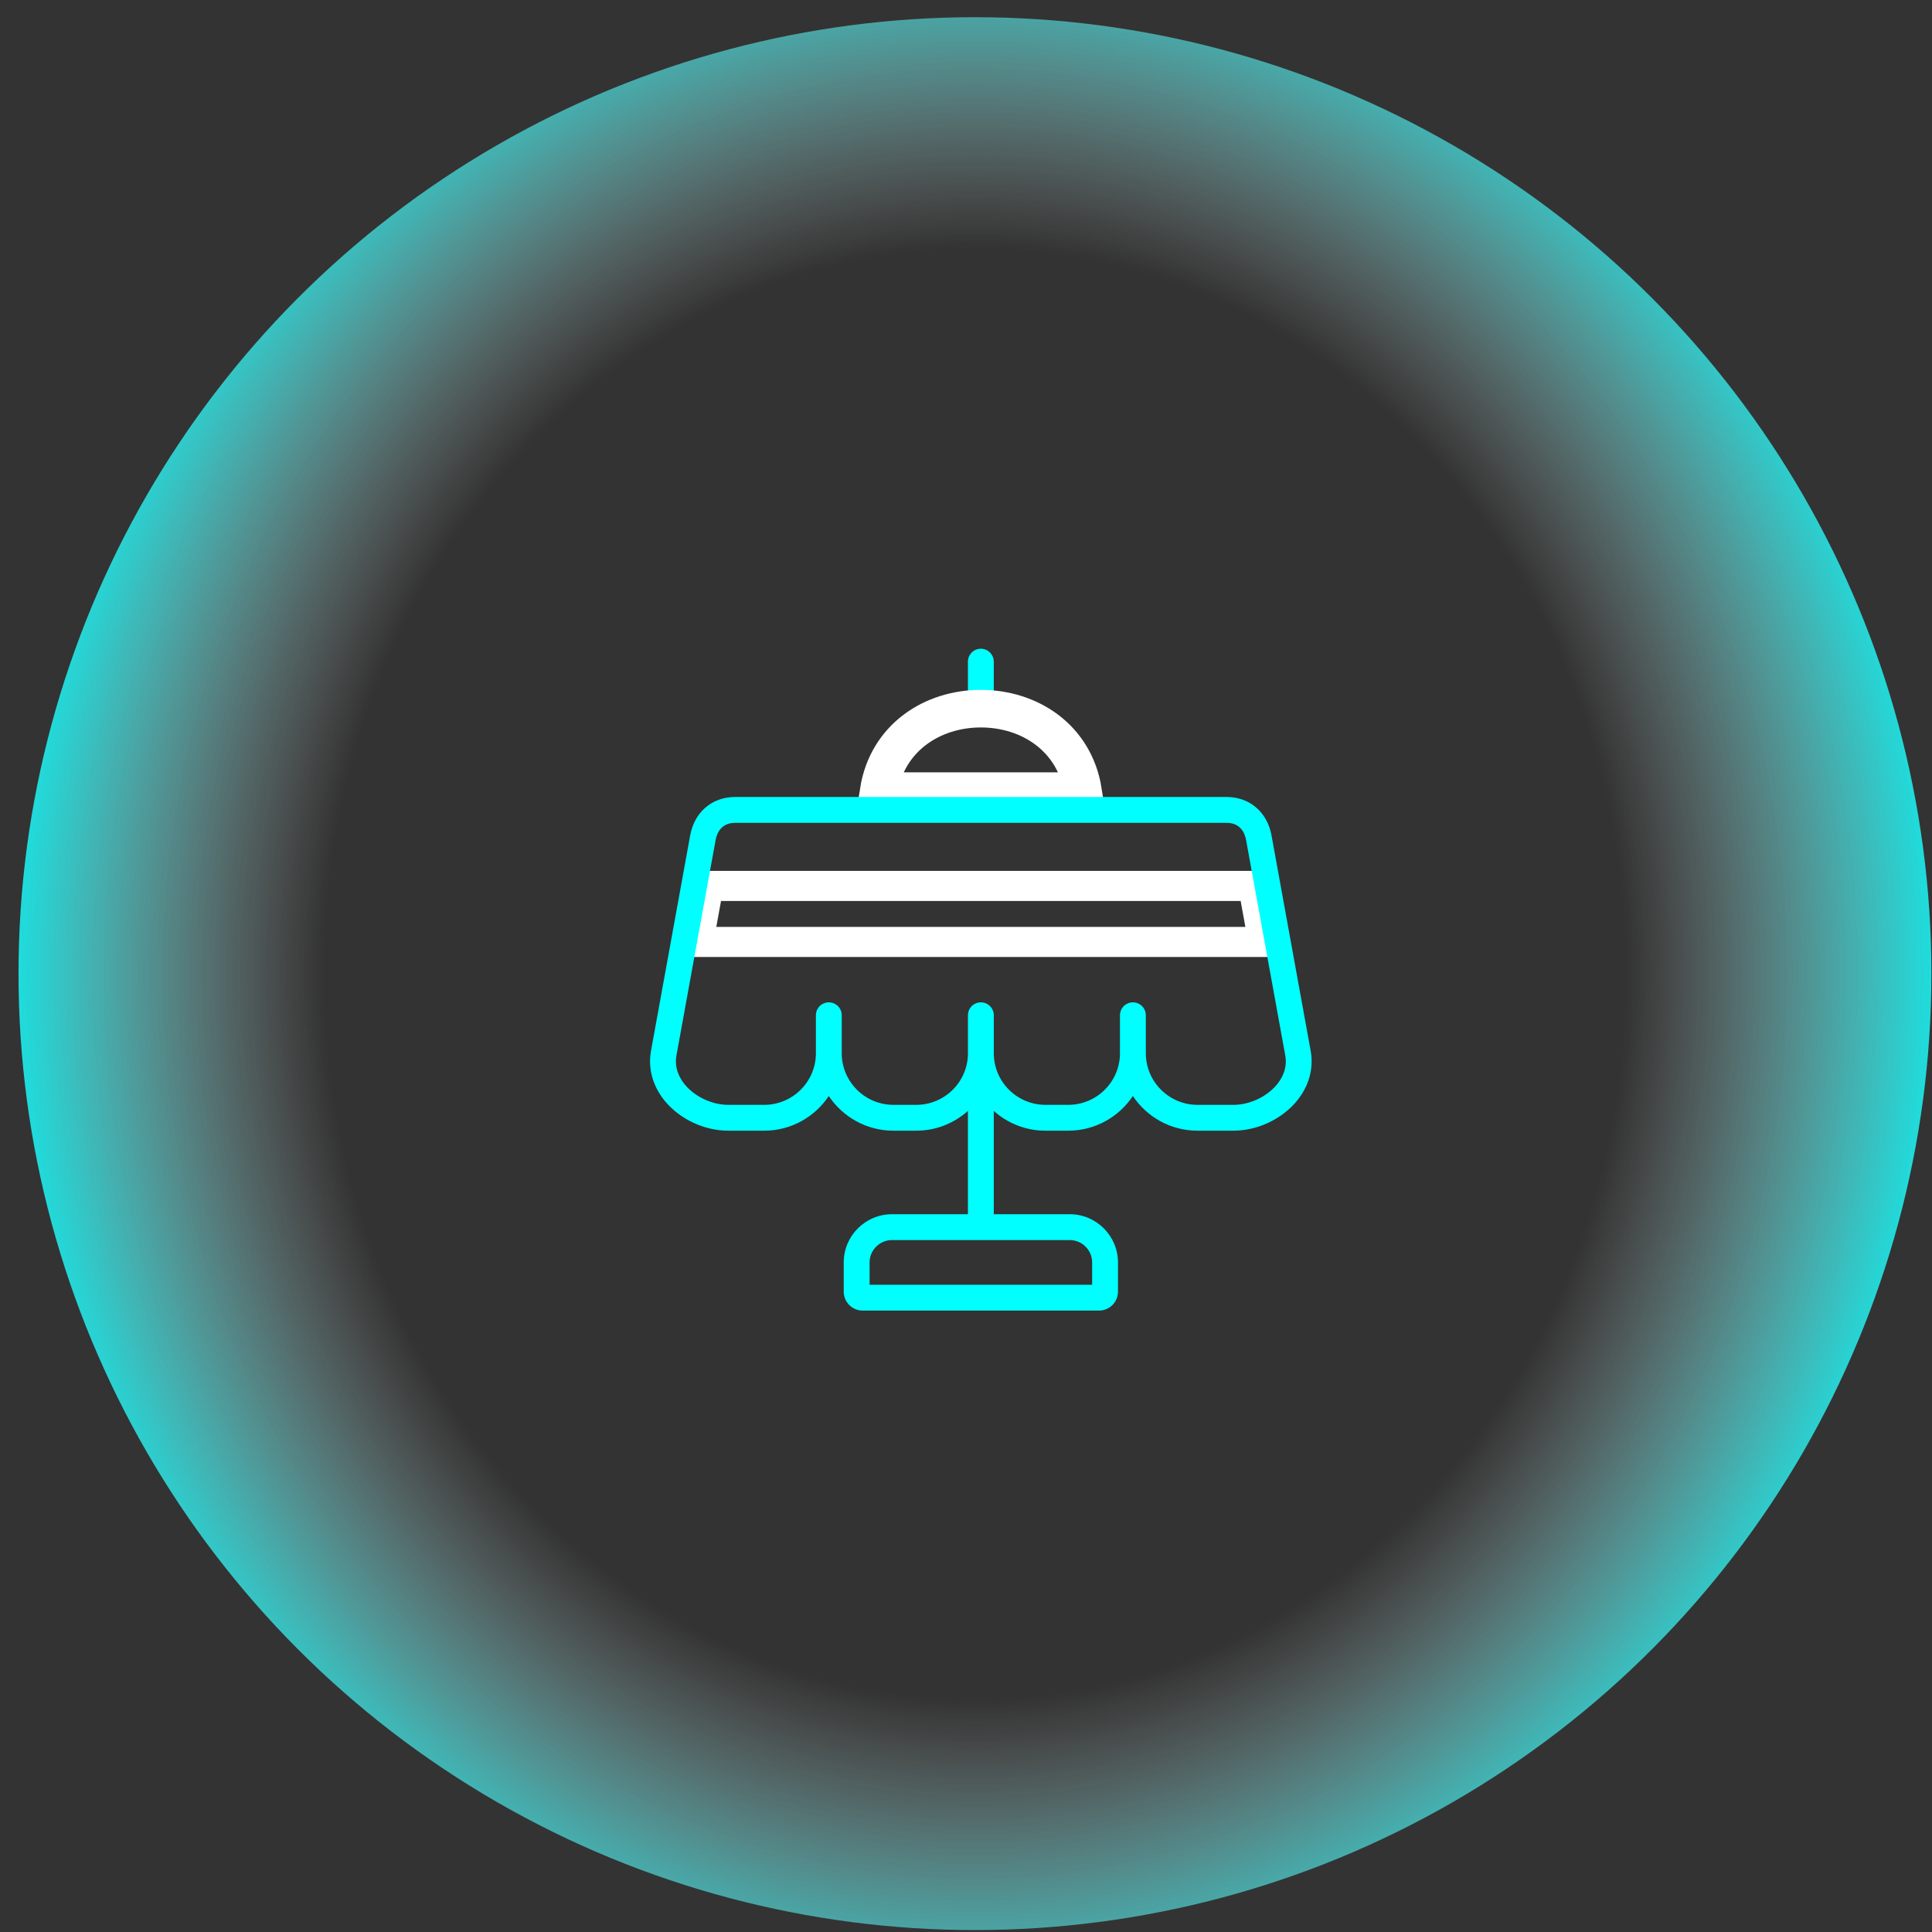 <svg xmlns="http://www.w3.org/2000/svg" width="101" height="101" viewBox="0 0 101 101" fill="none"><rect x="0" y="0" width="101" height="101" fill="#333333" stroke="none"/><ellipse cx="50.968" cy="50.899" rx="50" ry="50" fill="url(#paint0_radial_764_1244)"></ellipse><g clip-path="url(#clip0_764_1244)"><path d="M51.276 36.74C50.903 36.74 50.601 36.437 50.601 36.064V34.59C50.601 34.217 50.903 33.914 51.276 33.914C51.649 33.914 51.952 34.217 51.952 34.59V36.064C51.952 36.437 51.649 36.74 51.276 36.74Z" fill="#00FFFF"></path><path d="M51.277 37.047C53.801 37.047 56.17 38.55 56.619 41.357H45.934C46.382 38.551 48.752 37.047 51.277 37.047Z" stroke="white" stroke-width="1.965"></path><path d="M36.505 49.242L37.037 46.314H65.514L66.047 49.242H36.505Z" stroke="white" stroke-width="1.572"></path><path d="M68.519 54.94L66.471 43.67C66.248 42.451 65.326 41.664 64.121 41.664H38.43C37.225 41.664 36.304 42.451 36.081 43.67L34.032 54.94C33.864 55.866 34.128 56.802 34.775 57.577C35.564 58.523 36.83 59.11 38.078 59.11H39.946C41.356 59.11 42.6 58.389 43.327 57.296C44.054 58.389 45.298 59.11 46.708 59.11H47.895C48.934 59.11 49.882 58.718 50.6 58.075V63.476H46.631C45.239 63.476 44.108 64.606 44.108 65.996V67.525C44.108 68.071 44.551 68.514 45.097 68.514H57.456C58.001 68.514 58.445 68.071 58.445 67.525V65.996C58.445 64.607 57.313 63.476 55.922 63.476H51.952V58.076C52.67 58.719 53.618 59.11 54.655 59.11H55.843C57.252 59.11 58.496 58.389 59.223 57.296C59.951 58.389 61.195 59.11 62.604 59.11H64.473C65.722 59.11 66.988 58.522 67.778 57.575C68.424 56.8 68.687 55.864 68.519 54.94L68.519 54.94ZM55.922 64.828C56.568 64.828 57.094 65.352 57.094 65.996V67.163H45.46V65.996C45.46 65.352 45.986 64.828 46.632 64.828H55.923H55.922ZM66.741 56.71C66.21 57.348 65.32 57.759 64.474 57.759H62.606C61.114 57.759 59.901 56.549 59.901 55.061V53.075C59.901 52.702 59.598 52.4 59.225 52.4C58.852 52.4 58.549 52.702 58.549 53.075V55.061C58.549 56.549 57.335 57.759 55.844 57.759H54.657C53.166 57.759 51.953 56.549 51.953 55.061V53.075C51.953 52.702 51.651 52.4 51.278 52.4C50.905 52.4 50.602 52.702 50.602 53.075V55.061C50.602 56.549 49.388 57.759 47.897 57.759H46.709C45.218 57.759 44.004 56.549 44.004 55.061V53.075C44.004 52.702 43.701 52.4 43.328 52.4C42.955 52.4 42.653 52.702 42.653 53.075V55.061C42.653 56.549 41.439 57.759 39.947 57.759H38.079C37.234 57.759 36.346 57.348 35.814 56.712C35.541 56.385 35.241 55.853 35.362 55.182L37.411 43.913C37.472 43.578 37.686 43.016 38.431 43.016H64.122C64.867 43.016 65.081 43.578 65.142 43.912L67.191 55.183C67.313 55.854 67.014 56.384 66.742 56.711L66.741 56.71Z" fill="#00FFFF"></path></g><defs><radialGradient id="paint0_radial_764_1244" cx="0" cy="0" r="1" gradientUnits="userSpaceOnUse" gradientTransform="translate(50.968 50.899) rotate(90) scale(75.481 67.839)"><stop offset="0.501" stop-color="#D9D9D9" stop-opacity="0"></stop><stop offset="0.755" stop-color="#0EEBEB"></stop></radialGradient><clipPath id="clip0_764_1244"><rect width="34.587" height="34.6" fill="white" transform="translate(33.982 33.914)"></rect></clipPath></defs></svg>